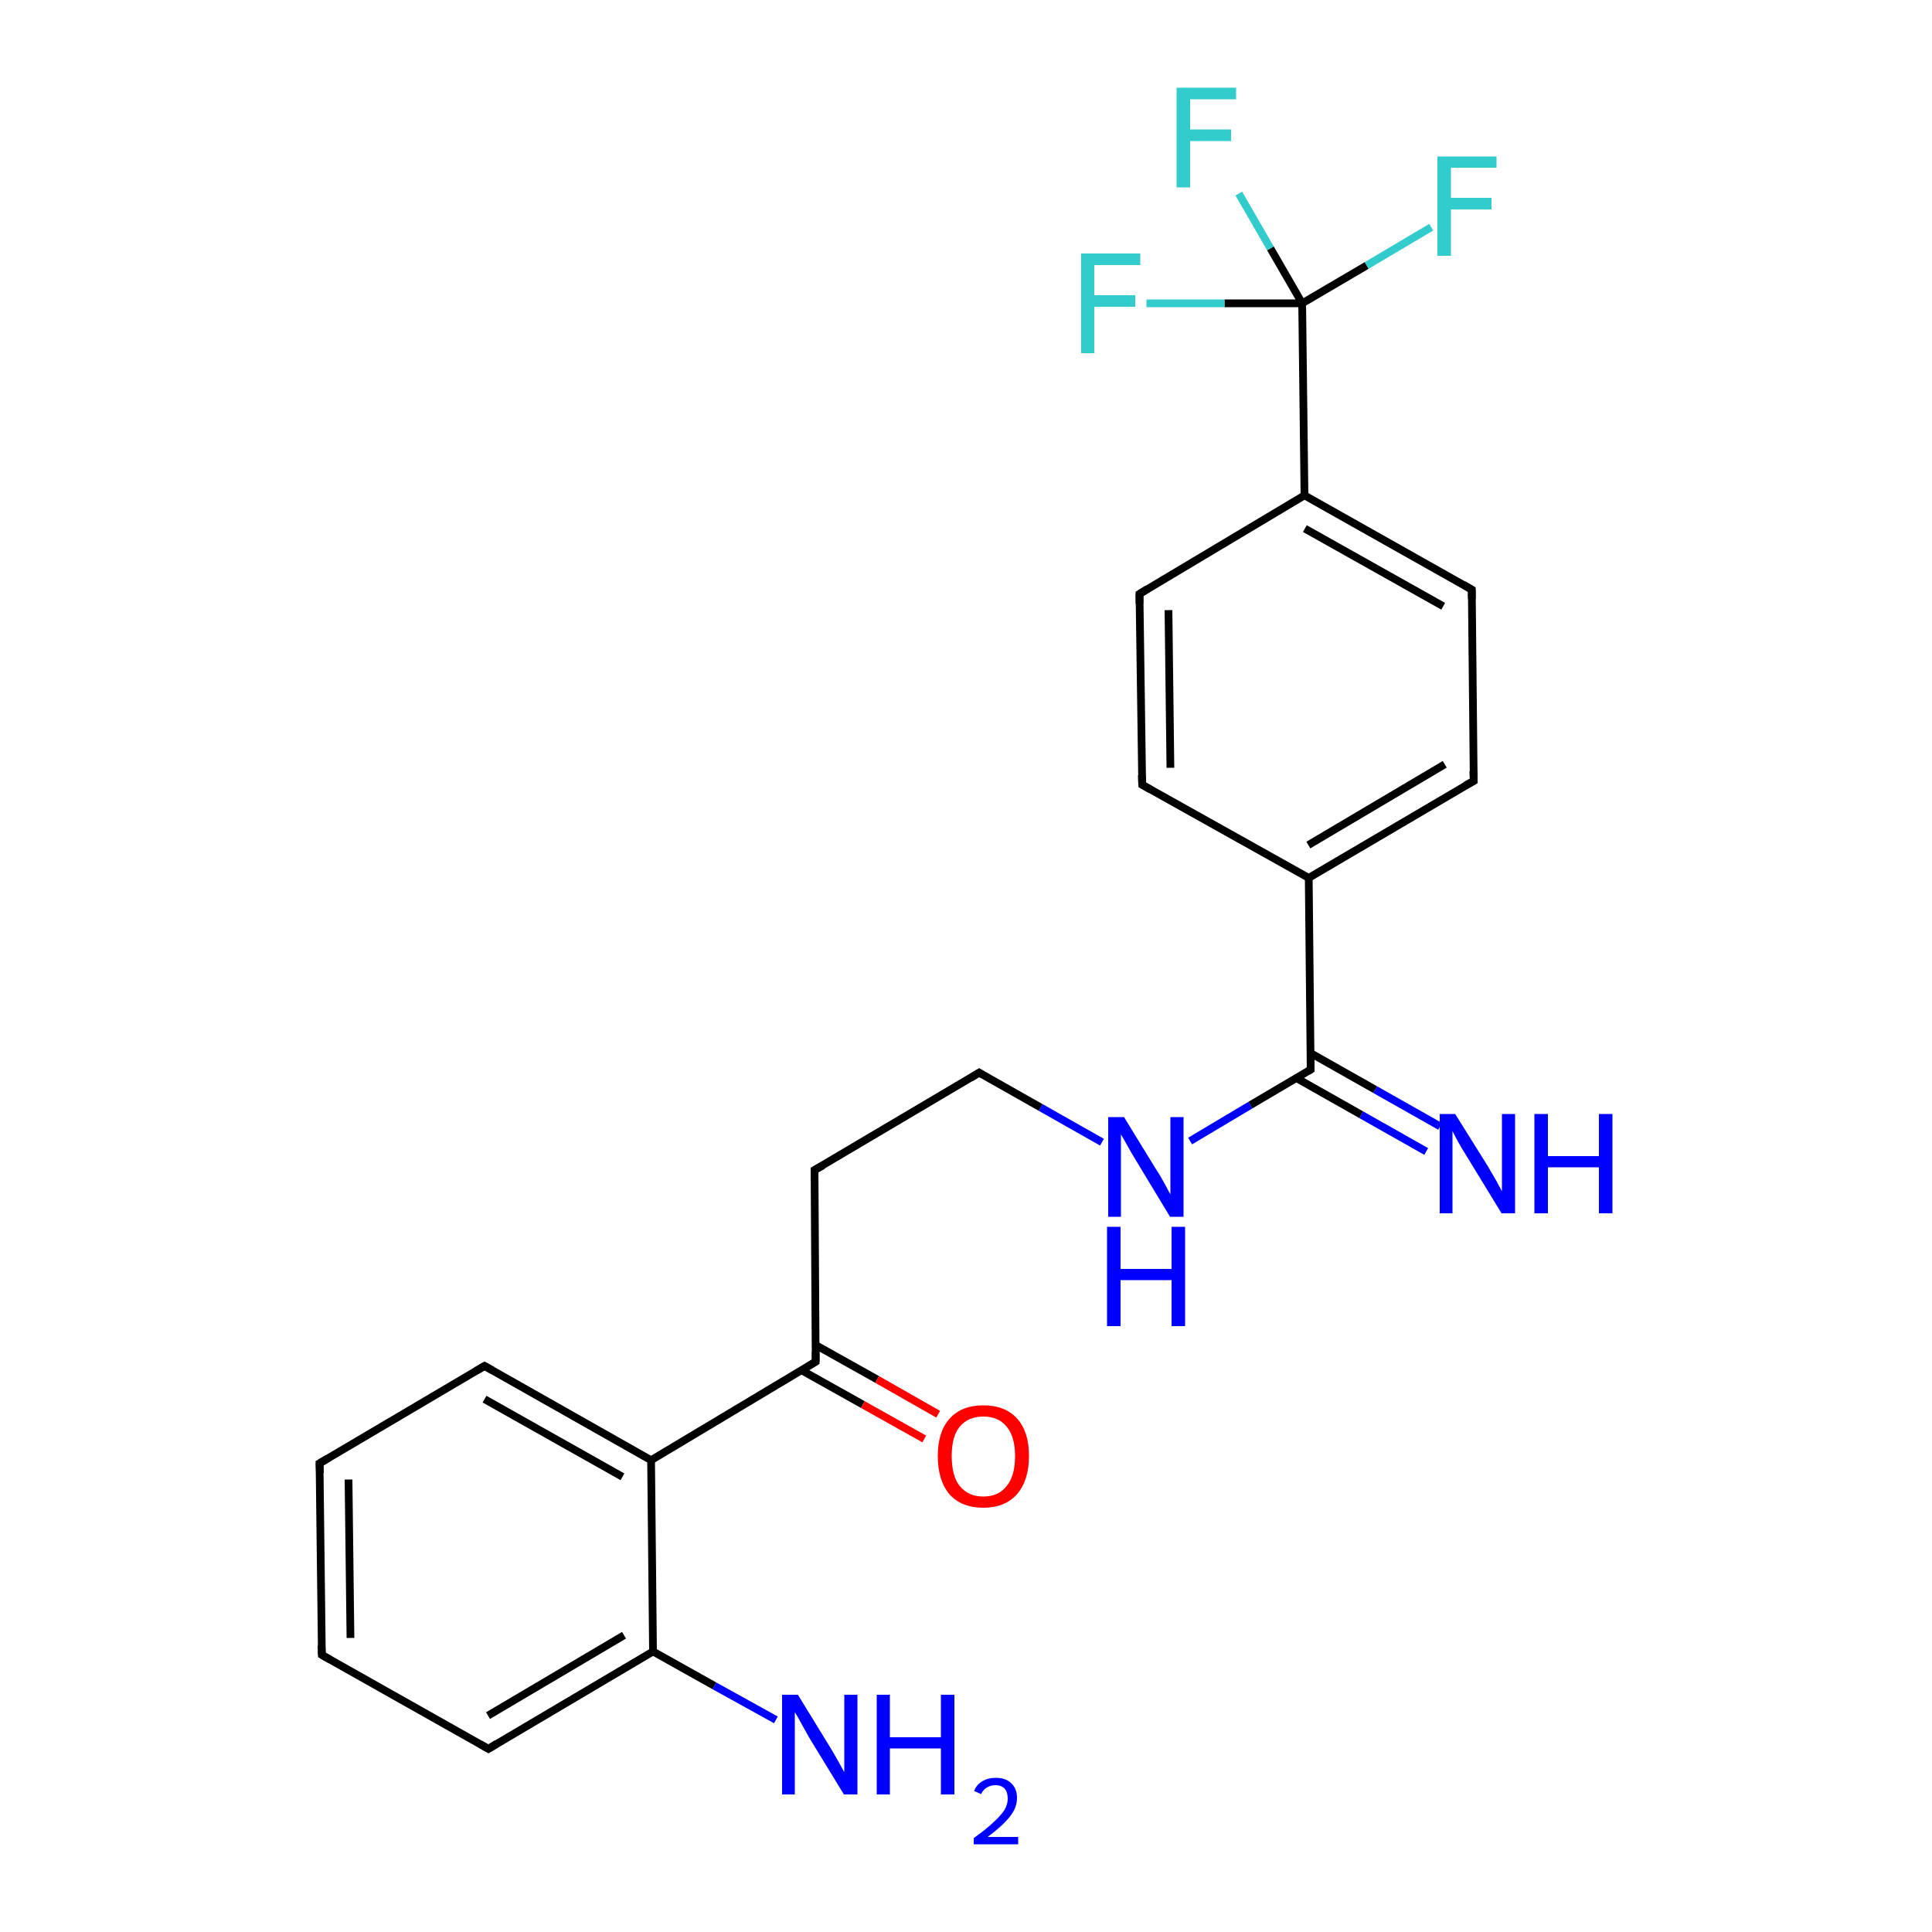 <?xml version='1.0' encoding='iso-8859-1'?>
<svg version='1.1' baseProfile='full'
              xmlns='http://www.w3.org/2000/svg'
                      xmlns:rdkit='http://www.rdkit.org/xml'
                      xmlns:xlink='http://www.w3.org/1999/xlink'
                  xml:space='preserve'
width='500px' height='500px' viewBox='0 0 500 500'>
<!-- END OF HEADER -->
<path class='bond-0 atom-1 atom-0' d='M 337.0,78.5 L 316.9,78.5' style='fill:none;fill-rule:evenodd;stroke:#000000;stroke-width:2.0px;stroke-linecap:butt;stroke-linejoin:miter;stroke-opacity:1' />
<path class='bond-0 atom-1 atom-0' d='M 316.9,78.5 L 296.7,78.5' style='fill:none;fill-rule:evenodd;stroke:#33CCCC;stroke-width:2.0px;stroke-linecap:butt;stroke-linejoin:miter;stroke-opacity:1' />
<path class='bond-1 atom-2 atom-1' d='M 320.6,50.1 L 328.8,64.3' style='fill:none;fill-rule:evenodd;stroke:#33CCCC;stroke-width:2.0px;stroke-linecap:butt;stroke-linejoin:miter;stroke-opacity:1' />
<path class='bond-1 atom-2 atom-1' d='M 328.8,64.3 L 337.0,78.5' style='fill:none;fill-rule:evenodd;stroke:#000000;stroke-width:2.0px;stroke-linecap:butt;stroke-linejoin:miter;stroke-opacity:1' />
<path class='bond-2 atom-3 atom-4' d='M 339.2,276.8 L 338.7,227.2' style='fill:none;fill-rule:evenodd;stroke:#000000;stroke-width:2.0px;stroke-linecap:butt;stroke-linejoin:miter;stroke-opacity:1' />
<path class='bond-3 atom-3 atom-5' d='M 335.5,279.0 L 352.3,288.5' style='fill:none;fill-rule:evenodd;stroke:#000000;stroke-width:2.0px;stroke-linecap:butt;stroke-linejoin:miter;stroke-opacity:1' />
<path class='bond-3 atom-3 atom-5' d='M 352.3,288.5 L 369.1,298.0' style='fill:none;fill-rule:evenodd;stroke:#0000FF;stroke-width:2.0px;stroke-linecap:butt;stroke-linejoin:miter;stroke-opacity:1' />
<path class='bond-3 atom-3 atom-5' d='M 339.1,272.5 L 355.9,282.0' style='fill:none;fill-rule:evenodd;stroke:#000000;stroke-width:2.0px;stroke-linecap:butt;stroke-linejoin:miter;stroke-opacity:1' />
<path class='bond-3 atom-3 atom-5' d='M 355.9,282.0 L 372.7,291.5' style='fill:none;fill-rule:evenodd;stroke:#0000FF;stroke-width:2.0px;stroke-linecap:butt;stroke-linejoin:miter;stroke-opacity:1' />
<path class='bond-4 atom-3 atom-6' d='M 339.2,276.8 L 323.6,286.0' style='fill:none;fill-rule:evenodd;stroke:#000000;stroke-width:2.0px;stroke-linecap:butt;stroke-linejoin:miter;stroke-opacity:1' />
<path class='bond-4 atom-3 atom-6' d='M 323.6,286.0 L 308.0,295.3' style='fill:none;fill-rule:evenodd;stroke:#0000FF;stroke-width:2.0px;stroke-linecap:butt;stroke-linejoin:miter;stroke-opacity:1' />
<path class='bond-5 atom-7 atom-8' d='M 253.4,277.6 L 210.8,302.8' style='fill:none;fill-rule:evenodd;stroke:#000000;stroke-width:2.0px;stroke-linecap:butt;stroke-linejoin:miter;stroke-opacity:1' />
<path class='bond-6 atom-8 atom-9' d='M 210.8,302.8 L 211.1,352.4' style='fill:none;fill-rule:evenodd;stroke:#000000;stroke-width:2.0px;stroke-linecap:butt;stroke-linejoin:miter;stroke-opacity:1' />
<path class='bond-7 atom-9 atom-10' d='M 207.4,354.6 L 223.3,363.5' style='fill:none;fill-rule:evenodd;stroke:#000000;stroke-width:2.0px;stroke-linecap:butt;stroke-linejoin:miter;stroke-opacity:1' />
<path class='bond-7 atom-9 atom-10' d='M 223.3,363.5 L 239.2,372.4' style='fill:none;fill-rule:evenodd;stroke:#FF0000;stroke-width:2.0px;stroke-linecap:butt;stroke-linejoin:miter;stroke-opacity:1' />
<path class='bond-7 atom-9 atom-10' d='M 211.1,348.1 L 227.0,357.0' style='fill:none;fill-rule:evenodd;stroke:#000000;stroke-width:2.0px;stroke-linecap:butt;stroke-linejoin:miter;stroke-opacity:1' />
<path class='bond-7 atom-9 atom-10' d='M 227.0,357.0 L 242.8,366.0' style='fill:none;fill-rule:evenodd;stroke:#FF0000;stroke-width:2.0px;stroke-linecap:butt;stroke-linejoin:miter;stroke-opacity:1' />
<path class='bond-8 atom-11 atom-12' d='M 168.5,377.9 L 169.0,427.4' style='fill:none;fill-rule:evenodd;stroke:#000000;stroke-width:2.0px;stroke-linecap:butt;stroke-linejoin:miter;stroke-opacity:1' />
<path class='bond-9 atom-12 atom-13' d='M 169.0,427.4 L 126.4,452.6' style='fill:none;fill-rule:evenodd;stroke:#000000;stroke-width:2.0px;stroke-linecap:butt;stroke-linejoin:miter;stroke-opacity:1' />
<path class='bond-9 atom-12 atom-13' d='M 161.5,423.2 L 126.3,444.0' style='fill:none;fill-rule:evenodd;stroke:#000000;stroke-width:2.0px;stroke-linecap:butt;stroke-linejoin:miter;stroke-opacity:1' />
<path class='bond-10 atom-13 atom-14' d='M 126.4,452.6 L 83.3,428.3' style='fill:none;fill-rule:evenodd;stroke:#000000;stroke-width:2.0px;stroke-linecap:butt;stroke-linejoin:miter;stroke-opacity:1' />
<path class='bond-11 atom-14 atom-15' d='M 83.3,428.3 L 82.7,378.7' style='fill:none;fill-rule:evenodd;stroke:#000000;stroke-width:2.0px;stroke-linecap:butt;stroke-linejoin:miter;stroke-opacity:1' />
<path class='bond-11 atom-14 atom-15' d='M 90.7,423.9 L 90.2,382.9' style='fill:none;fill-rule:evenodd;stroke:#000000;stroke-width:2.0px;stroke-linecap:butt;stroke-linejoin:miter;stroke-opacity:1' />
<path class='bond-12 atom-15 atom-16' d='M 82.7,378.7 L 125.4,353.5' style='fill:none;fill-rule:evenodd;stroke:#000000;stroke-width:2.0px;stroke-linecap:butt;stroke-linejoin:miter;stroke-opacity:1' />
<path class='bond-13 atom-11 atom-16' d='M 168.5,377.9 L 125.4,353.5' style='fill:none;fill-rule:evenodd;stroke:#000000;stroke-width:2.0px;stroke-linecap:butt;stroke-linejoin:miter;stroke-opacity:1' />
<path class='bond-13 atom-11 atom-16' d='M 161.1,382.2 L 125.4,362.1' style='fill:none;fill-rule:evenodd;stroke:#000000;stroke-width:2.0px;stroke-linecap:butt;stroke-linejoin:miter;stroke-opacity:1' />
<path class='bond-14 atom-12 atom-17' d='M 169.0,427.4 L 184.9,436.3' style='fill:none;fill-rule:evenodd;stroke:#000000;stroke-width:2.0px;stroke-linecap:butt;stroke-linejoin:miter;stroke-opacity:1' />
<path class='bond-14 atom-12 atom-17' d='M 184.9,436.3 L 200.8,445.1' style='fill:none;fill-rule:evenodd;stroke:#0000FF;stroke-width:2.0px;stroke-linecap:butt;stroke-linejoin:miter;stroke-opacity:1' />
<path class='bond-15 atom-9 atom-11' d='M 211.1,352.4 L 168.5,377.9' style='fill:none;fill-rule:evenodd;stroke:#000000;stroke-width:2.0px;stroke-linecap:butt;stroke-linejoin:miter;stroke-opacity:1' />
<path class='bond-16 atom-6 atom-7' d='M 285.2,295.6 L 269.3,286.6' style='fill:none;fill-rule:evenodd;stroke:#0000FF;stroke-width:2.0px;stroke-linecap:butt;stroke-linejoin:miter;stroke-opacity:1' />
<path class='bond-16 atom-6 atom-7' d='M 269.3,286.6 L 253.4,277.6' style='fill:none;fill-rule:evenodd;stroke:#000000;stroke-width:2.0px;stroke-linecap:butt;stroke-linejoin:miter;stroke-opacity:1' />
<path class='bond-17 atom-4 atom-18' d='M 338.7,227.2 L 381.4,202.1' style='fill:none;fill-rule:evenodd;stroke:#000000;stroke-width:2.0px;stroke-linecap:butt;stroke-linejoin:miter;stroke-opacity:1' />
<path class='bond-17 atom-4 atom-18' d='M 338.6,218.7 L 373.9,197.8' style='fill:none;fill-rule:evenodd;stroke:#000000;stroke-width:2.0px;stroke-linecap:butt;stroke-linejoin:miter;stroke-opacity:1' />
<path class='bond-18 atom-18 atom-19' d='M 381.4,202.1 L 380.9,152.6' style='fill:none;fill-rule:evenodd;stroke:#000000;stroke-width:2.0px;stroke-linecap:butt;stroke-linejoin:miter;stroke-opacity:1' />
<path class='bond-19 atom-19 atom-20' d='M 380.9,152.6 L 337.6,128.2' style='fill:none;fill-rule:evenodd;stroke:#000000;stroke-width:2.0px;stroke-linecap:butt;stroke-linejoin:miter;stroke-opacity:1' />
<path class='bond-19 atom-19 atom-20' d='M 373.5,156.9 L 337.7,136.8' style='fill:none;fill-rule:evenodd;stroke:#000000;stroke-width:2.0px;stroke-linecap:butt;stroke-linejoin:miter;stroke-opacity:1' />
<path class='bond-20 atom-20 atom-21' d='M 337.6,128.2 L 294.9,153.7' style='fill:none;fill-rule:evenodd;stroke:#000000;stroke-width:2.0px;stroke-linecap:butt;stroke-linejoin:miter;stroke-opacity:1' />
<path class='bond-21 atom-21 atom-22' d='M 294.9,153.7 L 295.6,203.1' style='fill:none;fill-rule:evenodd;stroke:#000000;stroke-width:2.0px;stroke-linecap:butt;stroke-linejoin:miter;stroke-opacity:1' />
<path class='bond-21 atom-21 atom-22' d='M 302.4,157.9 L 302.9,198.7' style='fill:none;fill-rule:evenodd;stroke:#000000;stroke-width:2.0px;stroke-linecap:butt;stroke-linejoin:miter;stroke-opacity:1' />
<path class='bond-22 atom-22 atom-4' d='M 295.6,203.1 L 338.7,227.2' style='fill:none;fill-rule:evenodd;stroke:#000000;stroke-width:2.0px;stroke-linecap:butt;stroke-linejoin:miter;stroke-opacity:1' />
<path class='bond-23 atom-20 atom-1' d='M 337.6,128.2 L 337.0,78.5' style='fill:none;fill-rule:evenodd;stroke:#000000;stroke-width:2.0px;stroke-linecap:butt;stroke-linejoin:miter;stroke-opacity:1' />
<path class='bond-24 atom-1 atom-23' d='M 337.0,78.5 L 353.7,68.7' style='fill:none;fill-rule:evenodd;stroke:#000000;stroke-width:2.0px;stroke-linecap:butt;stroke-linejoin:miter;stroke-opacity:1' />
<path class='bond-24 atom-1 atom-23' d='M 353.7,68.7 L 370.4,58.8' style='fill:none;fill-rule:evenodd;stroke:#33CCCC;stroke-width:2.0px;stroke-linecap:butt;stroke-linejoin:miter;stroke-opacity:1' />
<path d='M 339.2,274.3 L 339.2,276.8 L 338.4,277.3' style='fill:none;stroke:#000000;stroke-width:2.0px;stroke-linecap:butt;stroke-linejoin:miter;stroke-opacity:1;' />
<path d='M 251.3,278.9 L 253.4,277.6 L 254.2,278.1' style='fill:none;stroke:#000000;stroke-width:2.0px;stroke-linecap:butt;stroke-linejoin:miter;stroke-opacity:1;' />
<path d='M 213.0,301.6 L 210.8,302.8 L 210.8,305.3' style='fill:none;stroke:#000000;stroke-width:2.0px;stroke-linecap:butt;stroke-linejoin:miter;stroke-opacity:1;' />
<path d='M 211.1,349.9 L 211.1,352.4 L 209.0,353.7' style='fill:none;stroke:#000000;stroke-width:2.0px;stroke-linecap:butt;stroke-linejoin:miter;stroke-opacity:1;' />
<path d='M 128.5,451.3 L 126.4,452.6 L 124.3,451.4' style='fill:none;stroke:#000000;stroke-width:2.0px;stroke-linecap:butt;stroke-linejoin:miter;stroke-opacity:1;' />
<path d='M 85.4,429.5 L 83.3,428.3 L 83.2,425.8' style='fill:none;stroke:#000000;stroke-width:2.0px;stroke-linecap:butt;stroke-linejoin:miter;stroke-opacity:1;' />
<path d='M 82.8,381.2 L 82.7,378.7 L 84.9,377.4' style='fill:none;stroke:#000000;stroke-width:2.0px;stroke-linecap:butt;stroke-linejoin:miter;stroke-opacity:1;' />
<path d='M 123.2,354.8 L 125.4,353.5 L 127.5,354.7' style='fill:none;stroke:#000000;stroke-width:2.0px;stroke-linecap:butt;stroke-linejoin:miter;stroke-opacity:1;' />
<path d='M 379.2,203.3 L 381.4,202.1 L 381.3,199.6' style='fill:none;stroke:#000000;stroke-width:2.0px;stroke-linecap:butt;stroke-linejoin:miter;stroke-opacity:1;' />
<path d='M 380.9,155.0 L 380.9,152.6 L 378.7,151.3' style='fill:none;stroke:#000000;stroke-width:2.0px;stroke-linecap:butt;stroke-linejoin:miter;stroke-opacity:1;' />
<path d='M 297.0,152.4 L 294.9,153.7 L 294.9,156.2' style='fill:none;stroke:#000000;stroke-width:2.0px;stroke-linecap:butt;stroke-linejoin:miter;stroke-opacity:1;' />
<path d='M 295.5,200.6 L 295.6,203.1 L 297.7,204.3' style='fill:none;stroke:#000000;stroke-width:2.0px;stroke-linecap:butt;stroke-linejoin:miter;stroke-opacity:1;' />
<path class='atom-0' d='M 279.8 65.6
L 295.1 65.6
L 295.1 68.6
L 283.2 68.6
L 283.2 76.4
L 293.8 76.4
L 293.8 79.4
L 283.2 79.4
L 283.2 91.4
L 279.8 91.4
L 279.8 65.6
' fill='#33CCCC'/>
<path class='atom-2' d='M 304.5 22.7
L 319.9 22.7
L 319.9 25.7
L 308.0 25.7
L 308.0 33.5
L 318.6 33.5
L 318.6 36.5
L 308.0 36.5
L 308.0 48.5
L 304.5 48.5
L 304.5 22.7
' fill='#33CCCC'/>
<path class='atom-5' d='M 376.6 288.3
L 385.1 301.9
Q 385.9 303.3, 387.3 305.7
Q 388.6 308.1, 388.7 308.3
L 388.7 288.3
L 392.1 288.3
L 392.1 314.0
L 388.6 314.0
L 379.5 299.1
Q 378.4 297.4, 377.3 295.4
Q 376.2 293.4, 375.9 292.7
L 375.9 314.0
L 372.6 314.0
L 372.6 288.3
L 376.6 288.3
' fill='#0000FF'/>
<path class='atom-5' d='M 397.1 288.3
L 400.6 288.3
L 400.6 299.2
L 413.8 299.2
L 413.8 288.3
L 417.3 288.3
L 417.3 314.0
L 413.8 314.0
L 413.8 302.1
L 400.6 302.1
L 400.6 314.0
L 397.1 314.0
L 397.1 288.3
' fill='#0000FF'/>
<path class='atom-6' d='M 290.9 289.1
L 299.3 302.8
Q 300.2 304.1, 301.5 306.5
Q 302.8 309.0, 302.9 309.1
L 302.9 289.1
L 306.3 289.1
L 306.3 314.9
L 302.8 314.9
L 293.8 300.0
Q 292.7 298.2, 291.6 296.2
Q 290.5 294.2, 290.1 293.6
L 290.1 314.9
L 286.8 314.9
L 286.8 289.1
L 290.9 289.1
' fill='#0000FF'/>
<path class='atom-6' d='M 286.5 317.5
L 290.0 317.5
L 290.0 328.4
L 303.2 328.4
L 303.2 317.5
L 306.7 317.5
L 306.7 343.2
L 303.2 343.2
L 303.2 331.3
L 290.0 331.3
L 290.0 343.2
L 286.5 343.2
L 286.5 317.5
' fill='#0000FF'/>
<path class='atom-10' d='M 242.7 376.8
Q 242.7 370.6, 245.7 367.2
Q 248.8 363.7, 254.5 363.7
Q 260.2 363.7, 263.3 367.2
Q 266.3 370.6, 266.3 376.8
Q 266.3 383.1, 263.2 386.7
Q 260.1 390.2, 254.5 390.2
Q 248.8 390.2, 245.7 386.7
Q 242.7 383.1, 242.7 376.8
M 254.5 387.3
Q 258.4 387.3, 260.5 384.6
Q 262.7 382.0, 262.7 376.8
Q 262.7 371.8, 260.5 369.2
Q 258.4 366.6, 254.5 366.6
Q 250.6 366.6, 248.4 369.2
Q 246.3 371.7, 246.3 376.8
Q 246.3 382.0, 248.4 384.6
Q 250.6 387.3, 254.5 387.3
' fill='#FF0000'/>
<path class='atom-17' d='M 206.5 438.6
L 214.9 452.3
Q 215.7 453.6, 217.1 456.1
Q 218.4 458.5, 218.5 458.6
L 218.5 438.6
L 221.9 438.6
L 221.9 464.4
L 218.4 464.4
L 209.3 449.5
Q 208.3 447.7, 207.2 445.7
Q 206.1 443.7, 205.7 443.1
L 205.7 464.4
L 202.4 464.4
L 202.4 438.6
L 206.5 438.6
' fill='#0000FF'/>
<path class='atom-17' d='M 226.9 438.6
L 230.3 438.6
L 230.3 449.6
L 243.5 449.6
L 243.5 438.6
L 247.0 438.6
L 247.0 464.4
L 243.5 464.4
L 243.5 452.5
L 230.3 452.5
L 230.3 464.4
L 226.9 464.4
L 226.9 438.6
' fill='#0000FF'/>
<path class='atom-17' d='M 252.1 463.5
Q 252.7 461.9, 254.2 461.0
Q 255.7 460.1, 257.7 460.1
Q 260.3 460.1, 261.7 461.5
Q 263.2 462.9, 263.2 465.3
Q 263.2 467.9, 261.3 470.2
Q 259.4 472.6, 255.6 475.4
L 263.5 475.4
L 263.5 477.3
L 252.0 477.3
L 252.0 475.7
Q 255.2 473.4, 257.0 471.7
Q 258.9 470.0, 259.9 468.5
Q 260.8 467.0, 260.8 465.5
Q 260.8 463.8, 260.0 462.9
Q 259.1 462.0, 257.7 462.0
Q 256.4 462.0, 255.4 462.6
Q 254.5 463.1, 253.9 464.3
L 252.1 463.5
' fill='#0000FF'/>
<path class='atom-23' d='M 372.0 40.5
L 387.3 40.5
L 387.3 43.4
L 375.5 43.4
L 375.5 51.2
L 386.0 51.2
L 386.0 54.2
L 375.5 54.2
L 375.5 66.2
L 372.0 66.2
L 372.0 40.5
' fill='#33CCCC'/>
</svg>
